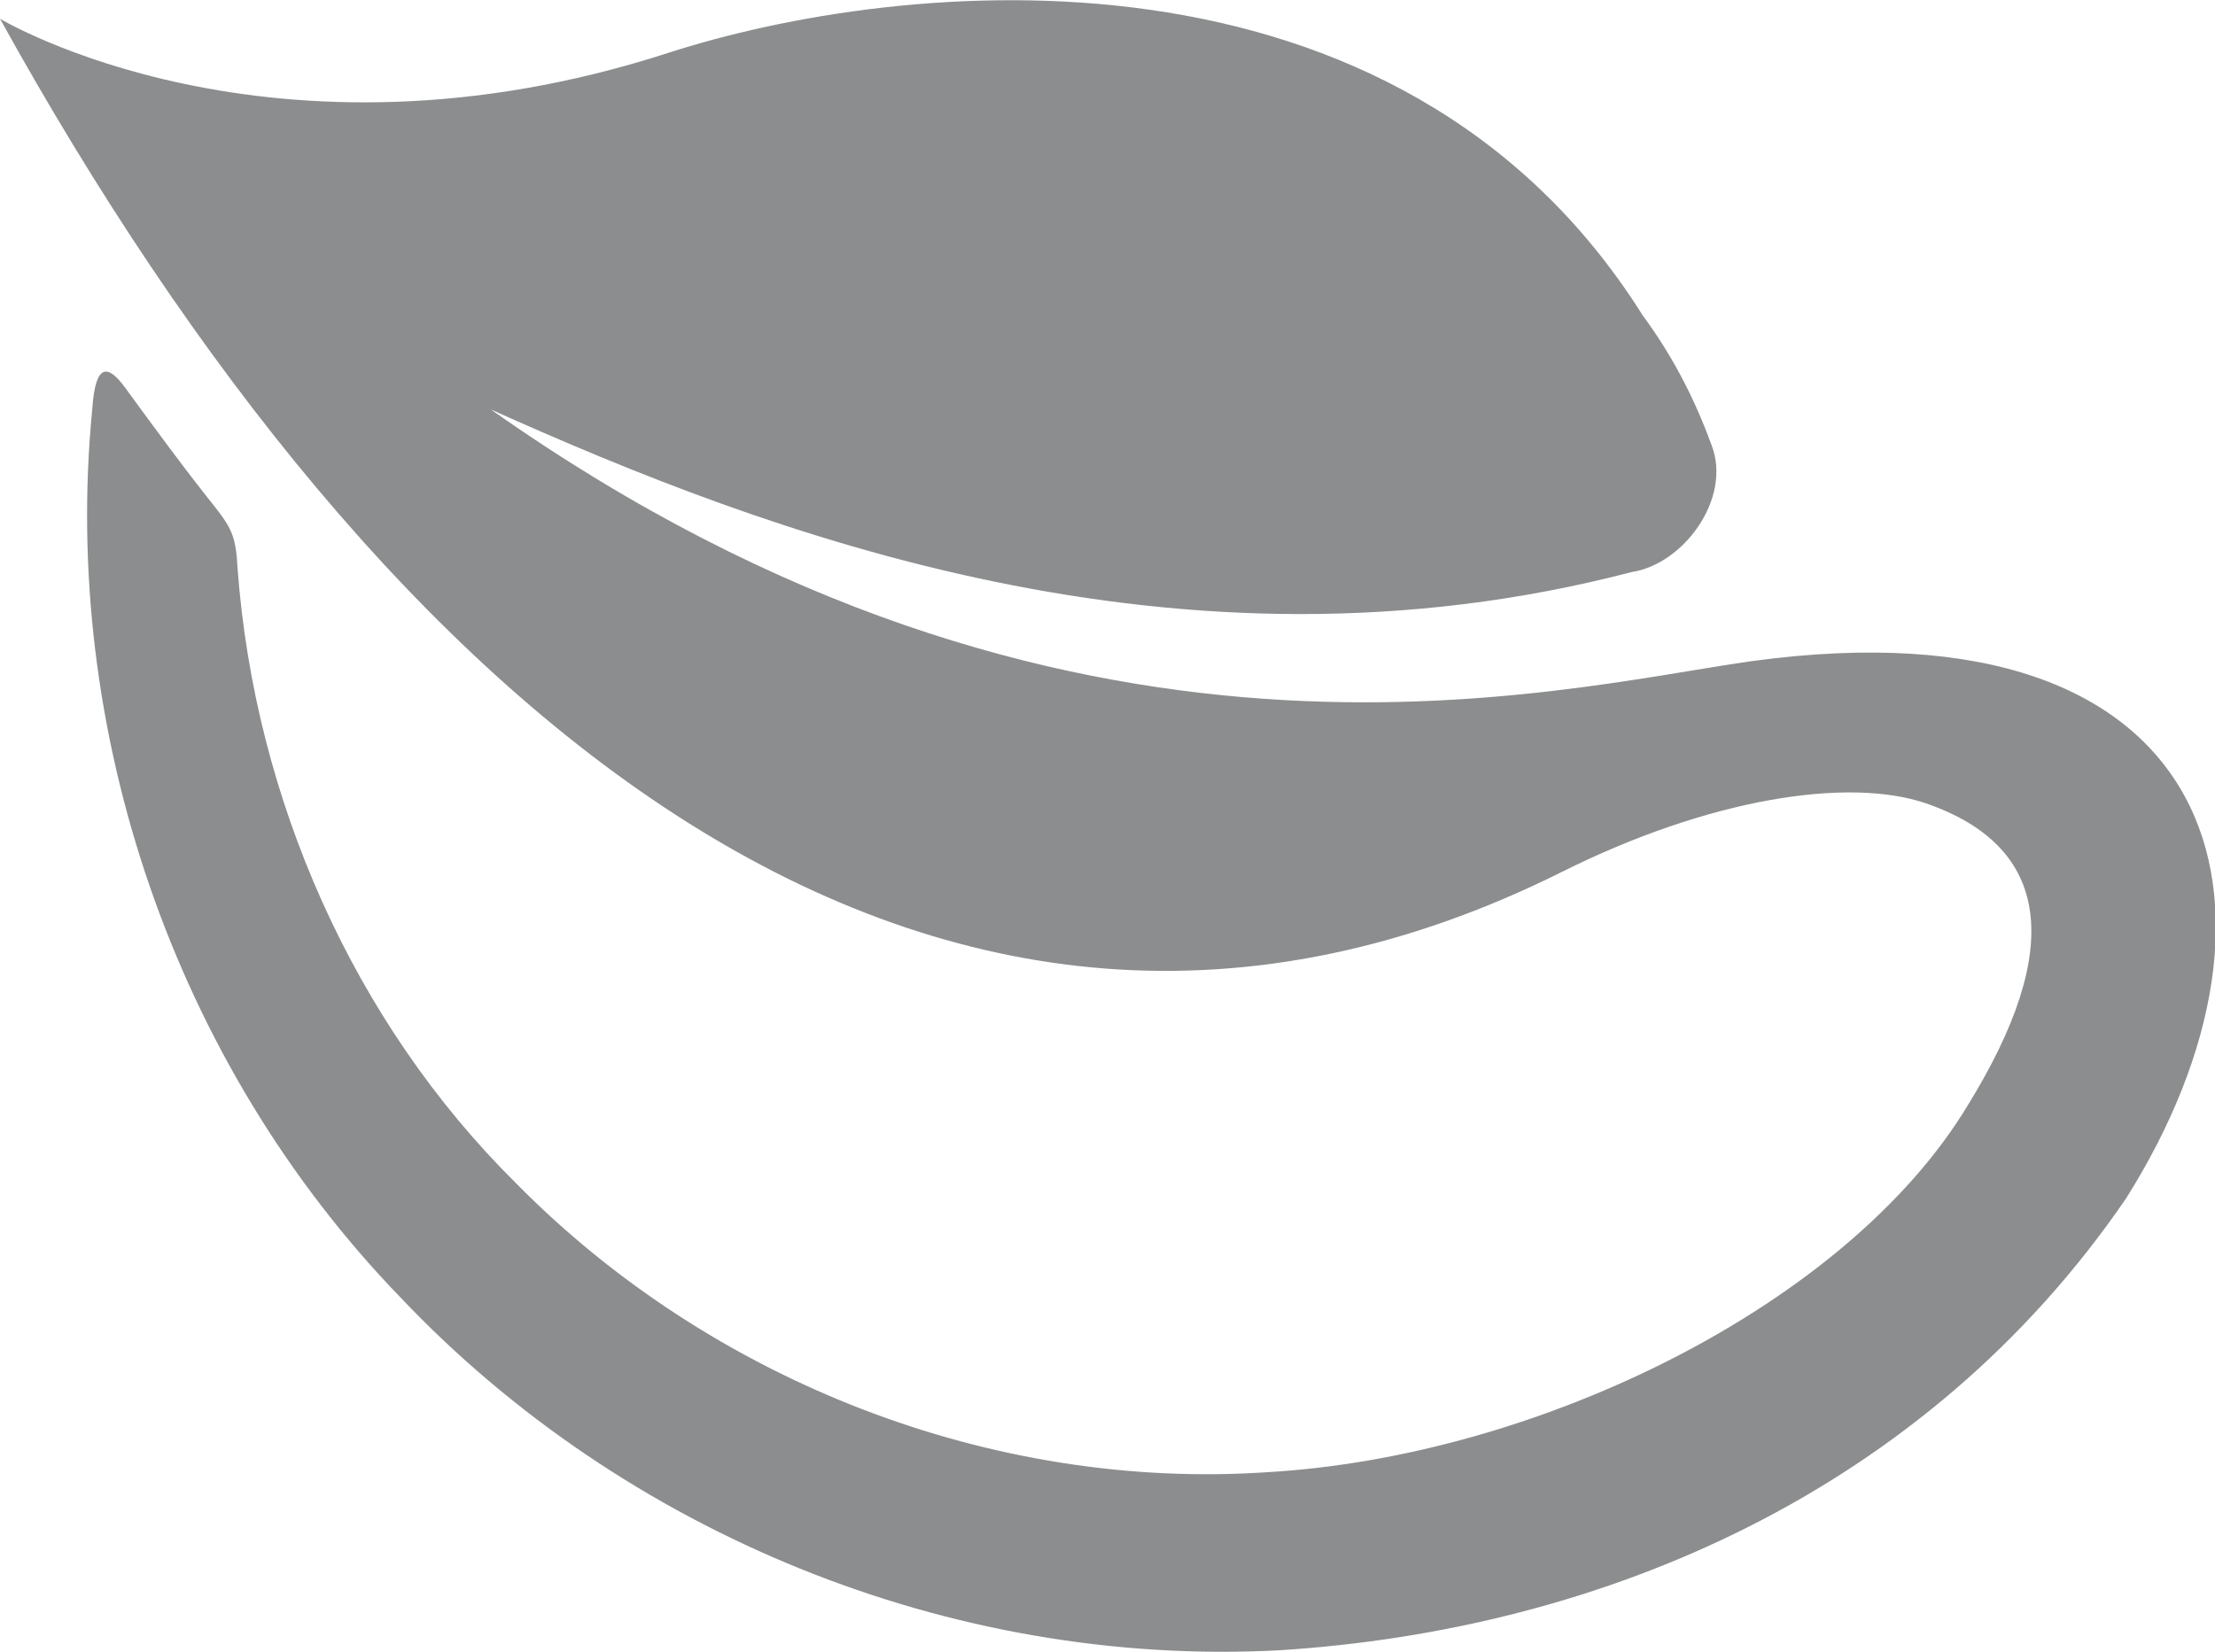 <?xml version="1.0" encoding="utf-8"?>
<!-- Generator: Adobe Illustrator 23.0.2, SVG Export Plug-In . SVG Version: 6.00 Build 0)  -->
<svg version="1.1" id="Layer_1" xmlns="http://www.w3.org/2000/svg" xmlns:xlink="http://www.w3.org/1999/xlink" x="0px" y="0px"
	 viewBox="0 0 141.7 105.7" style="enable-background:new 0 0 141.7 105.7;" xml:space="preserve">
<style type="text/css">
	.st0{fill:#8B8D8E;}
</style>
<path class="st0" d="M25.6,83C11.1,68,3.9,46.7,5.9,26.2c0.2-3,1-2.9,2.1-1.4c1.9,2.6,3.8,5.2,5.8,7.7c1.1,1.4,1.3,2,1.4,3.9
	c1.1,14.7,7.4,29,17.8,39.3c12.5,12.7,30.5,19.7,48.1,18.5c17.3-1,37.1-10.7,44.8-23.5c6.1-9.9,5.4-16.5-2.7-19.3
	c-5-1.7-13.9-0.3-23.3,4.4C59.6,75.9,24.5,45.5,0,1.2c0,0,17.3,10.4,42.7,2.2c14.8-4.8,46.7-8.2,62.4,16.8c1.7,2.3,3.2,5,4.4,8.3
	c1.3,3.4-1.8,7.6-5.1,8.1C75.3,44.2,49,34.1,31.4,26.2c37,26.1,67.9,17.9,80.7,16.1c30.1-4.1,35.7,15.7,23.9,34.4
	c-12.8,18.7-33.4,27.6-54.2,28.9C60.8,106.7,39.9,98.1,25.6,83"/>
</svg>
